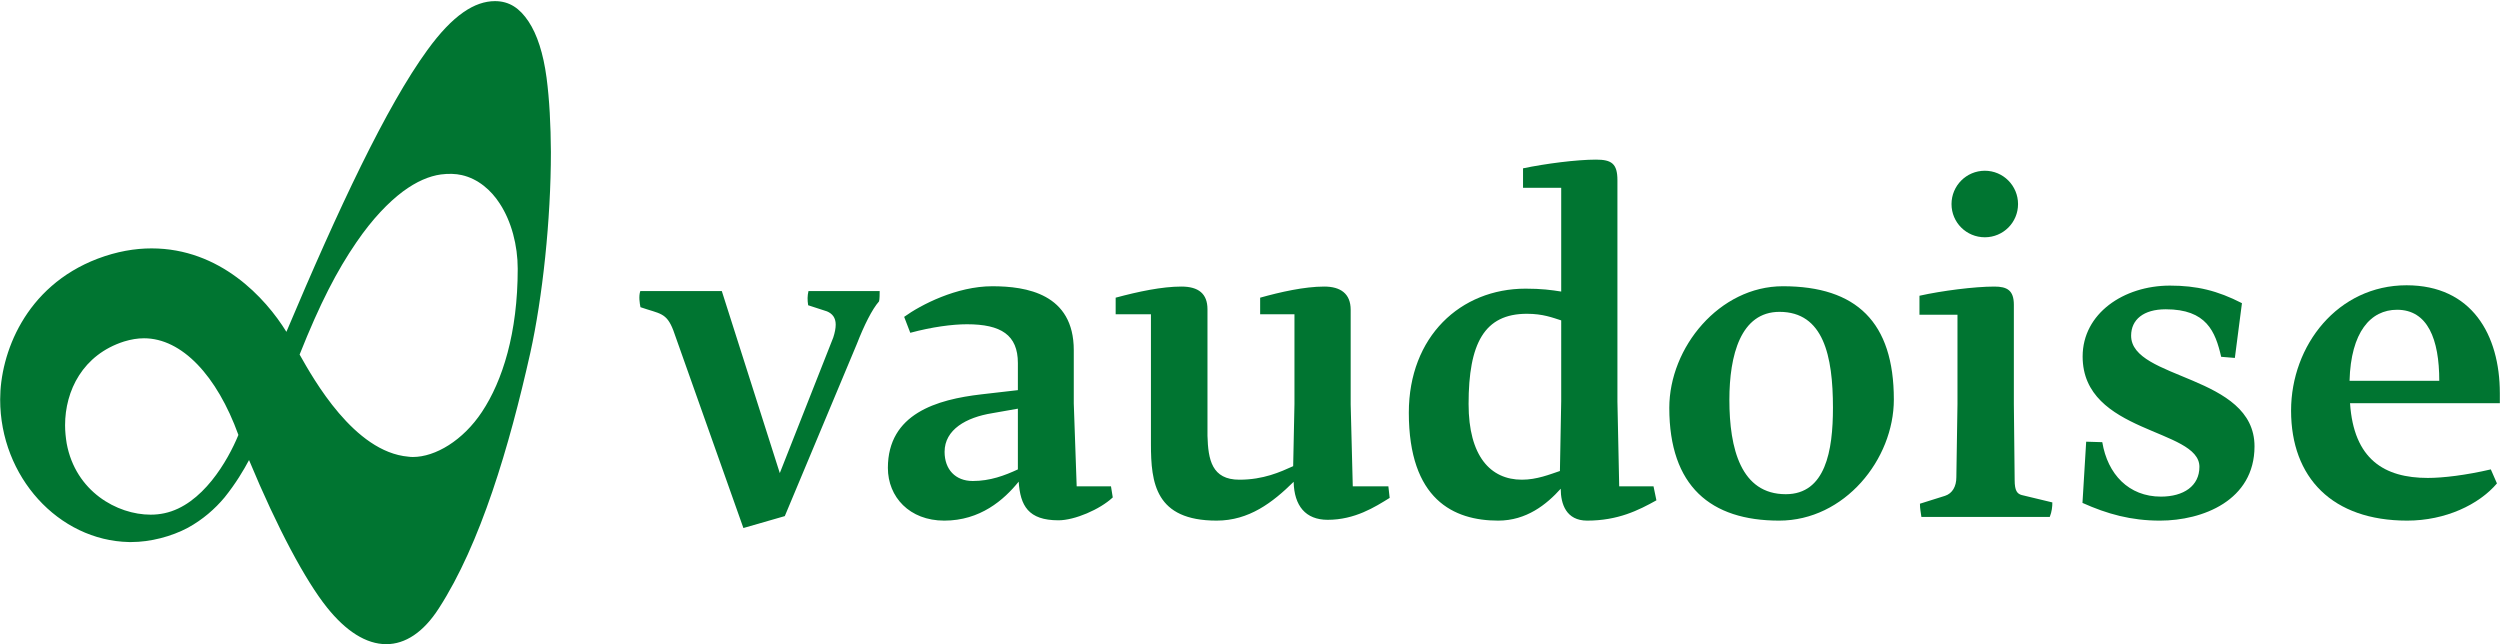 <svg version="1.2" xmlns="http://www.w3.org/2000/svg" viewBox="0 0 1552 400" width="1552" height="400">
	<title>VAHN</title>
	<style>
		.s0 { fill: #007531 } 
	</style>
	<g id="Page 2">
		<path id="Path 32" fill-rule="evenodd" class="s0" d="m342 94.3c0 42.3-5.2 90.4-12.8 124.8-13 58.1-30.9 118.6-56.8 158.6-9.5 14.8-20.8 22.2-32.6 22.2-12.5 0-25.1-8.1-36.9-22.9-13.1-16.4-30.5-48.6-48.3-91.4-3.3 6.2-8.2 14.5-15.2 23.2-6 7.2-13.6 13.8-22.7 18.8-10.3 5.5-23.4 8.9-35.2 8.9q-0.7 0-1.4 0c-43.7-0.9-80-40.5-80-88.5 0-28.2 15.2-70.1 60.5-87.4 11.9-4.5 23.1-6.4 33.5-6.4 42.5 0 70.7 30.7 83.7 51.8 32.3-76.6 62.1-140 87.5-174.9 15.8-21.8 29.4-30.4 42-30.4 9 0 15.4 4.5 20.8 12.6 5.4 8.1 9.2 19.9 11.2 34.9 1.8 13.7 2.6 29.4 2.7 46.1zm-194 175.7c-13.3-36.8-35.1-60-58.6-60-4.1 0-8.1 0.7-12.4 2-25.6 8.2-36.6 30.5-36.6 52 0 3.8 0.4 7.6 1 11.3 5.5 29.8 31.3 44.2 52.1 44.2 3 0 5.8-0.3 8.6-0.9 23.5-5 39.4-32.7 45.9-48.6zm173.4-103.1c0-14.6-3.9-29.5-11.2-40.6-5.2-8.1-13.3-15.3-23.5-17.6-3.9-0.9-8.3-1-13-0.4-7.2 1-15.1 4.3-23.6 10.6-8.8 6.6-18.8 16.8-28.9 31.6-12 17.5-22.5 37.7-35.2 69.6 8.7 15.4 33.9 60.5 67.5 63.4q1.4 0.2 2.8 0.2c14 0 31.2-10.3 42.9-28 12.8-19.3 22.2-49 22.2-88.8zm368.3 135l1.1 6.9c-8 7.5-23.7 14.2-33.7 14.2-18.8 0-23.7-9.1-24.7-24-9.2 11.4-23.9 24.2-46.2 24.2-21.6 0-35-14.7-35-32.7 0-33.7 30.4-42.5 58.1-45.7l22.6-2.6v-16.8c0-17.5-10.5-24.1-31.6-24.1-9.2 0-21.8 1.7-35.2 5.3l-3.8-9.9c10.4-7.5 32.6-19 54.7-19 21.1 0 50.6 4.6 50.6 39.7v33.1l1.8 51.4zm-57.8-48.2l-15.9 2.8c-16.2 2.6-29.6 10.2-29.6 24 0 10.9 6.7 18.1 17.5 18.1 10.8 0 19.8-3.4 28-7.2zm767.7 23.4c0 33.6-32.2 46.1-58.7 46.1-18 0-32.7-4.1-48.1-11l2.3-38 10 0.3c3.3 19.9 16.4 33.8 36.4 33.8 14.1 0 23.9-6.6 23.9-18.5 0-23.9-72.5-20.5-72.5-68.5 0-26.7 25.5-44 54.2-44 16.6 0 29.5 3.1 44.7 10.9l-4.4 34-8.5-0.7c-3.6-15.7-9.1-29.5-34.4-29.5-13.8 0-21.5 6.4-21.5 16.4 0 27.5 76.6 24.1 76.6 68.7z"/>
		<path id="Path 33" fill-rule="evenodd" class="s0" d="m1232.2 147.3c-11.5 0-20.7-9.2-20.7-20.6 0-11.4 9.2-20.7 20.7-20.7 11.4 0 20.6 9.3 20.6 20.7 0 11.4-9.2 20.6-20.6 20.6zm319.7 96.9v6.1h-93c2.3 34.9 21.3 46.4 48.3 46.4 9.5 0 23.6-1.7 39.1-5.3l3.8 8.7c-11.1 13.1-31.9 23.1-55.7 23.1-46.5 0-72.1-26.6-72.1-68.3 0-40.6 29.1-77.8 71.7-77.8 40.4 0 57.9 30.6 57.9 67.1zm-37.6-7.8c0-25.9-7.2-44.1-26.2-44.1-16.4 0-28.7 13.8-29.5 44.1z"/>
		<path id="Path 34" fill-rule="evenodd" class="s0" d="m1255 307.3l19.1 4.6c0 2.6-0.3 5.7-1.6 9h-79.7c-0.4-3.3-0.9-4.9-0.9-8.2l15.6-4.9c4.6-1.5 7-5.9 7-11.5l0.7-45.5v-55.4h-23.6v-11.8c13.8-3.1 34.2-5.7 46.5-5.7 7.9 0 12.1 2.3 12.1 11.3v61.6l0.5 47.3c0 6.6 1.6 8.4 4.3 9.2zm-79.3-59.3c0 37.2-30.6 75.2-71.2 75.2-42.5 0-68.2-21.3-68.2-70 0-37.6 31.2-75.5 70.5-75.5 45.7 0 68.9 22.3 68.9 70.3zm-37.8 5.2c0-32.4-5.9-59.6-33.2-59.6-24.1 0-31.1 26.9-31.1 54.6 0 30.4 7.2 58.6 35 58.6 24.7 0 29.3-27 29.3-53.6zm-111.4 48.7l1.8 8.7c-11.1 6.2-23.9 12.6-43 12.6-13 0-16.4-10.3-16.4-19.8-8.8 9.8-21.3 19.8-38.8 19.8-27.7 0-55.5-13.1-55.5-67 0-47.3 32.1-77 72.5-77 9.7 0 15.9 0.8 22.1 1.8v-64.4h-23.7v-12.1c13.9-2.9 33.2-5.4 45.3-5.4 9.7 0 13.3 2.5 13.3 12.8v137.4l1.1 52.6zm-57.3-103c-5.4-1.7-11.3-4.1-21.3-4.1-26.4 0-36.2 18.3-36.2 56 0 32.4 13.6 47 33.1 47 9.3 0 17.3-3.3 23.6-5.4l0.8-43.4zm-107.3 103l0.8 7.2c-9.2 5.7-21.6 13.6-38.5 13.6-13.7 0-20.8-8.7-21.1-23.6-13.1 12.9-27.7 24.1-47.8 24.1-38.1 0-40.8-23.4-40.8-47.5v-80.6h-21.9v-10.3c14.1-3.8 28.8-6.9 40.8-6.9 10.6 0 16.2 4.4 16.2 14.1v78.5c0.4 14.9 2.7 27.3 19.8 27.3 15 0 25.4-4.8 33.4-8.4l0.8-38.6v-55.7h-21.3v-10.3c12.5-3.5 27.5-6.9 39.8-6.9 10.1 0 16.4 4.4 16.4 14.4v58.8l1.3 50.8zm-360-121.2h44.2c0 1.1 0 5.4-0.4 6.4-4.3 4.9-9.2 14.7-13.8 26.5l-44.7 106.8-25.7 7.4-43.5-122.7c-4.3-11.2-8.3-10.2-20.4-14.4-0.5-2.4-1.2-6.9-0.1-10h50.6l36 113 33.2-84.2c1-3.1 1.5-5.7 1.5-8 0-4.3-2.1-6.8-5.4-8.2l-11.7-3.8c-0.5-3.4-0.5-5.7 0.2-8.8z"/>
	</g>
</svg>
